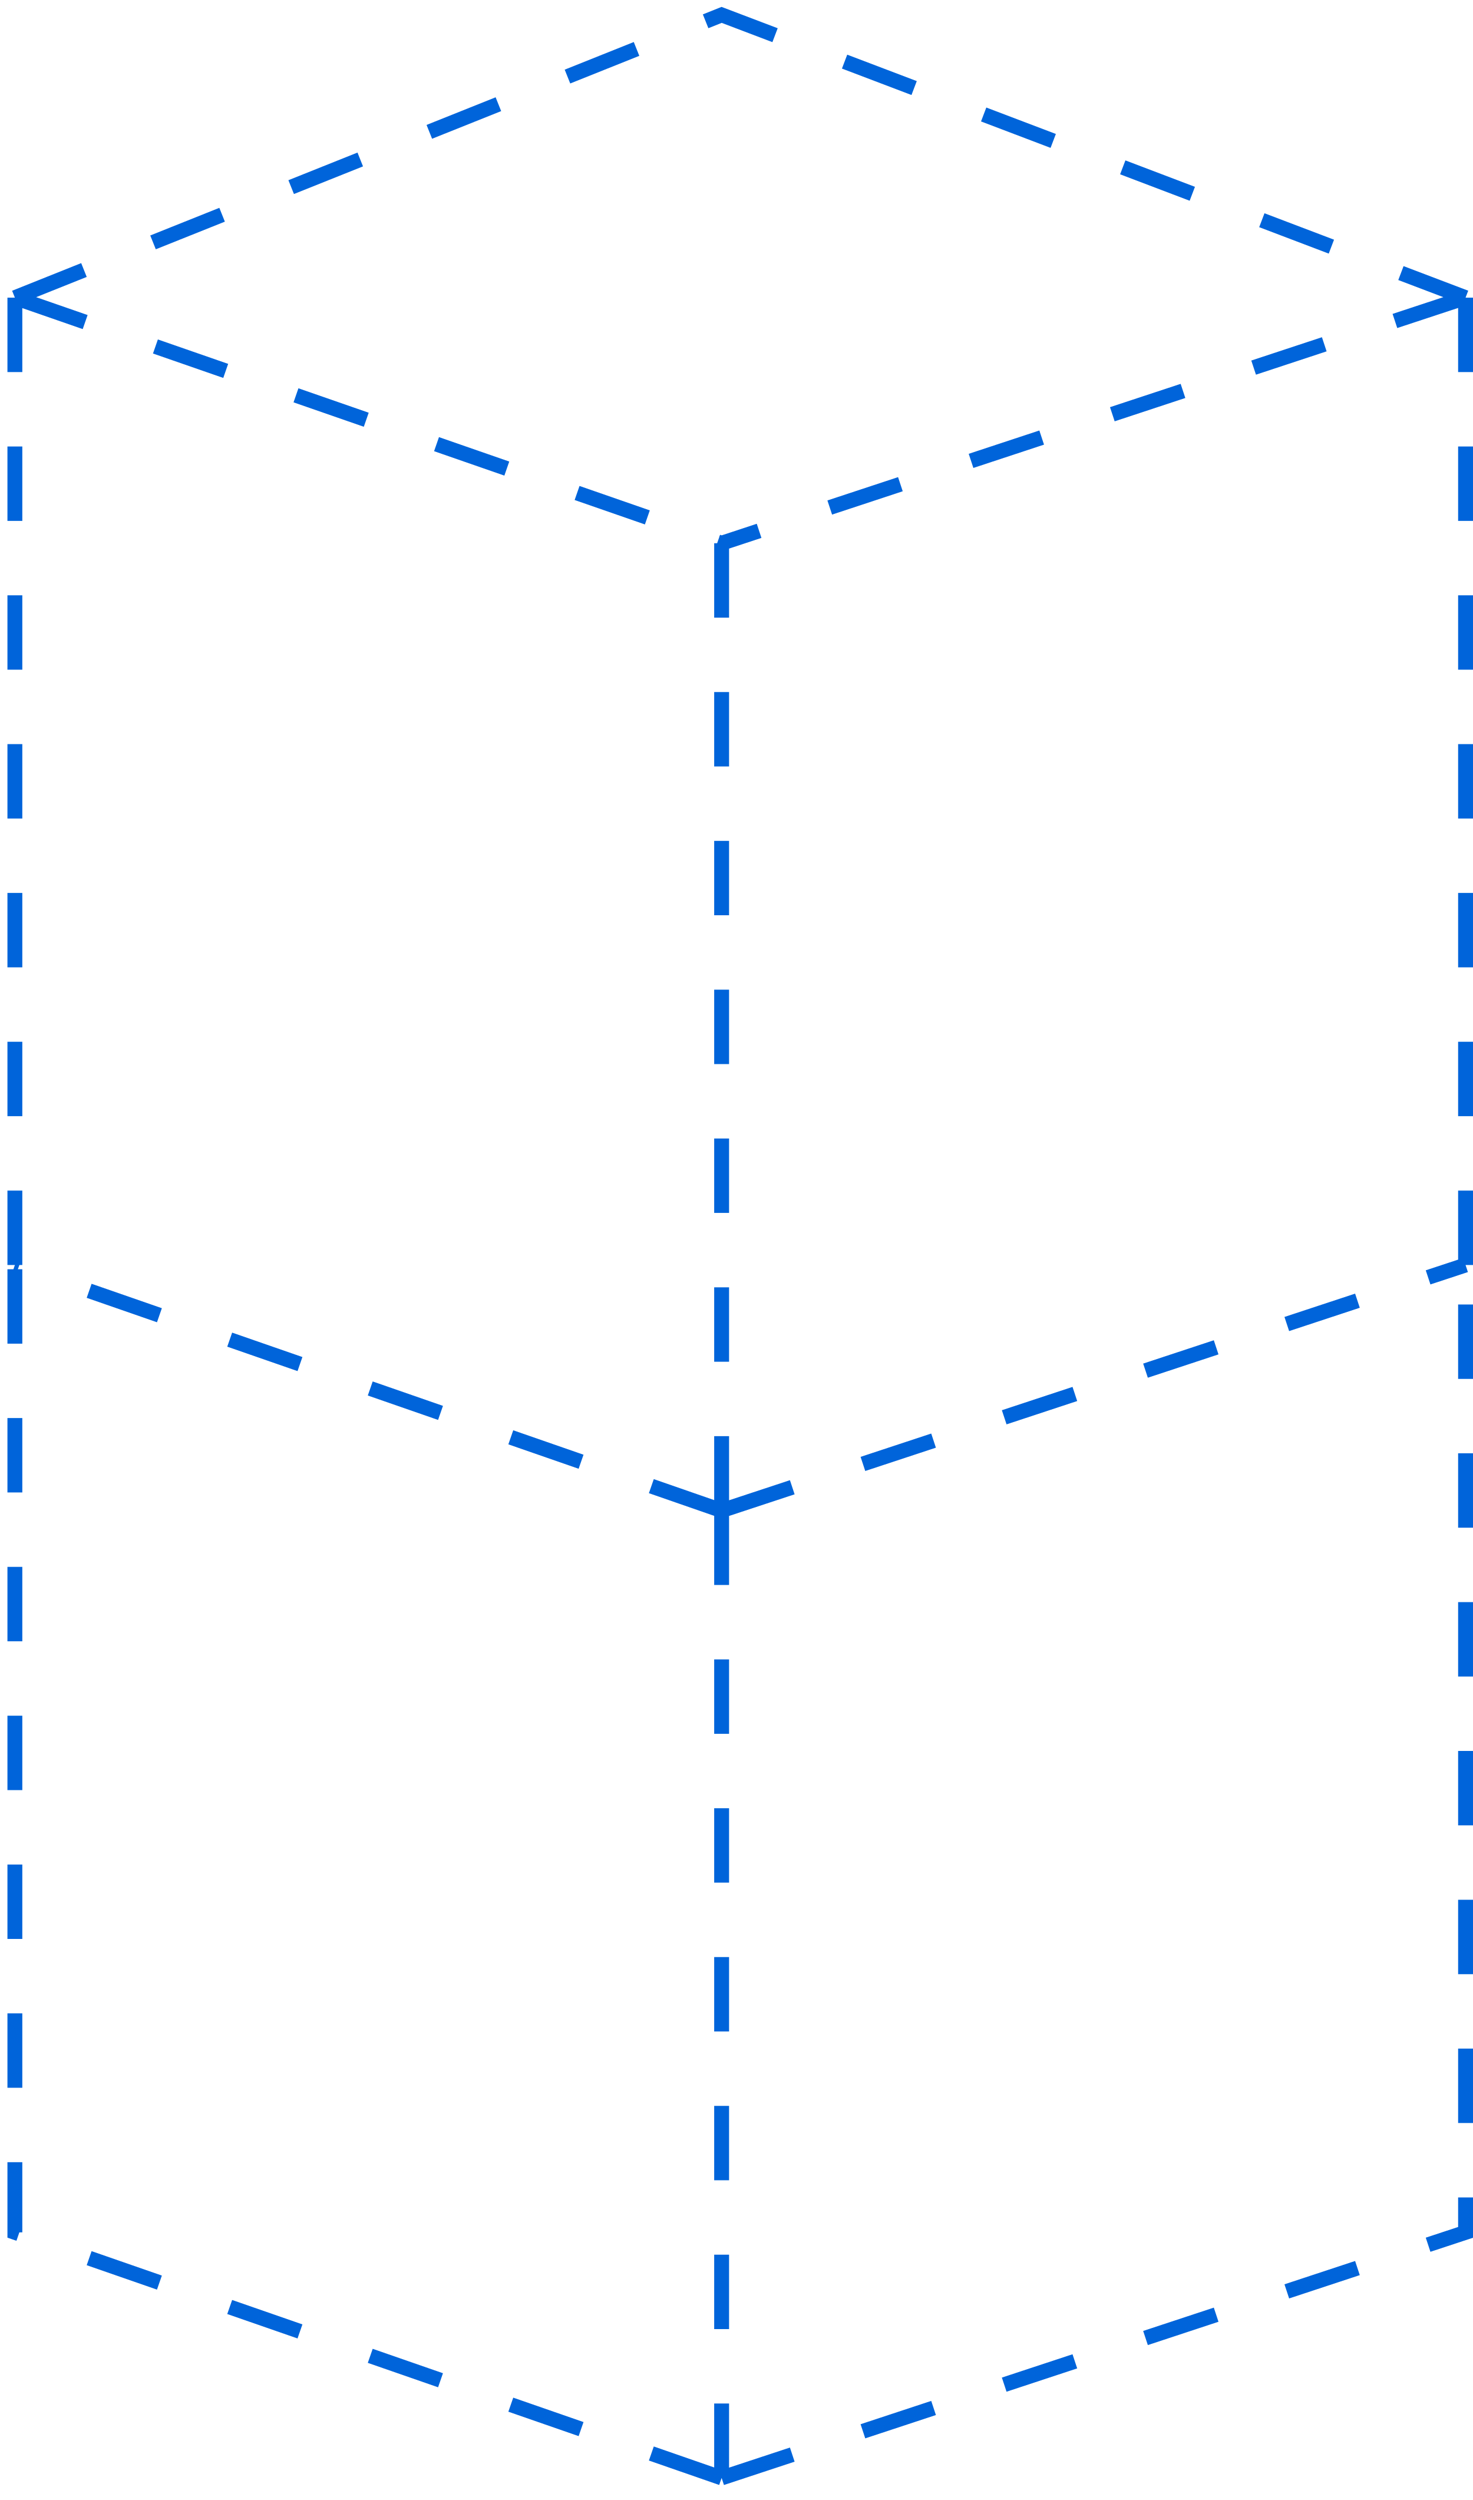 <?xml version="1.0" encoding="UTF-8"?> <svg xmlns="http://www.w3.org/2000/svg" width="99" height="168" viewBox="0 0 99 168" fill="none"><path d="M1 20L48.5 1L98.5 20M1 20L48.5 36.5M1 20V85M48.5 166.5L1 150V85M48.5 166.5L98.5 150V85M48.5 166.5V101.5M98.5 20L48.5 36.5M98.5 20V85M48.5 36.5V101.5M48.5 101.5L98.5 85M48.5 101.5L1 85" stroke="#0064DA" stroke-dasharray="5 5"></path></svg> 
